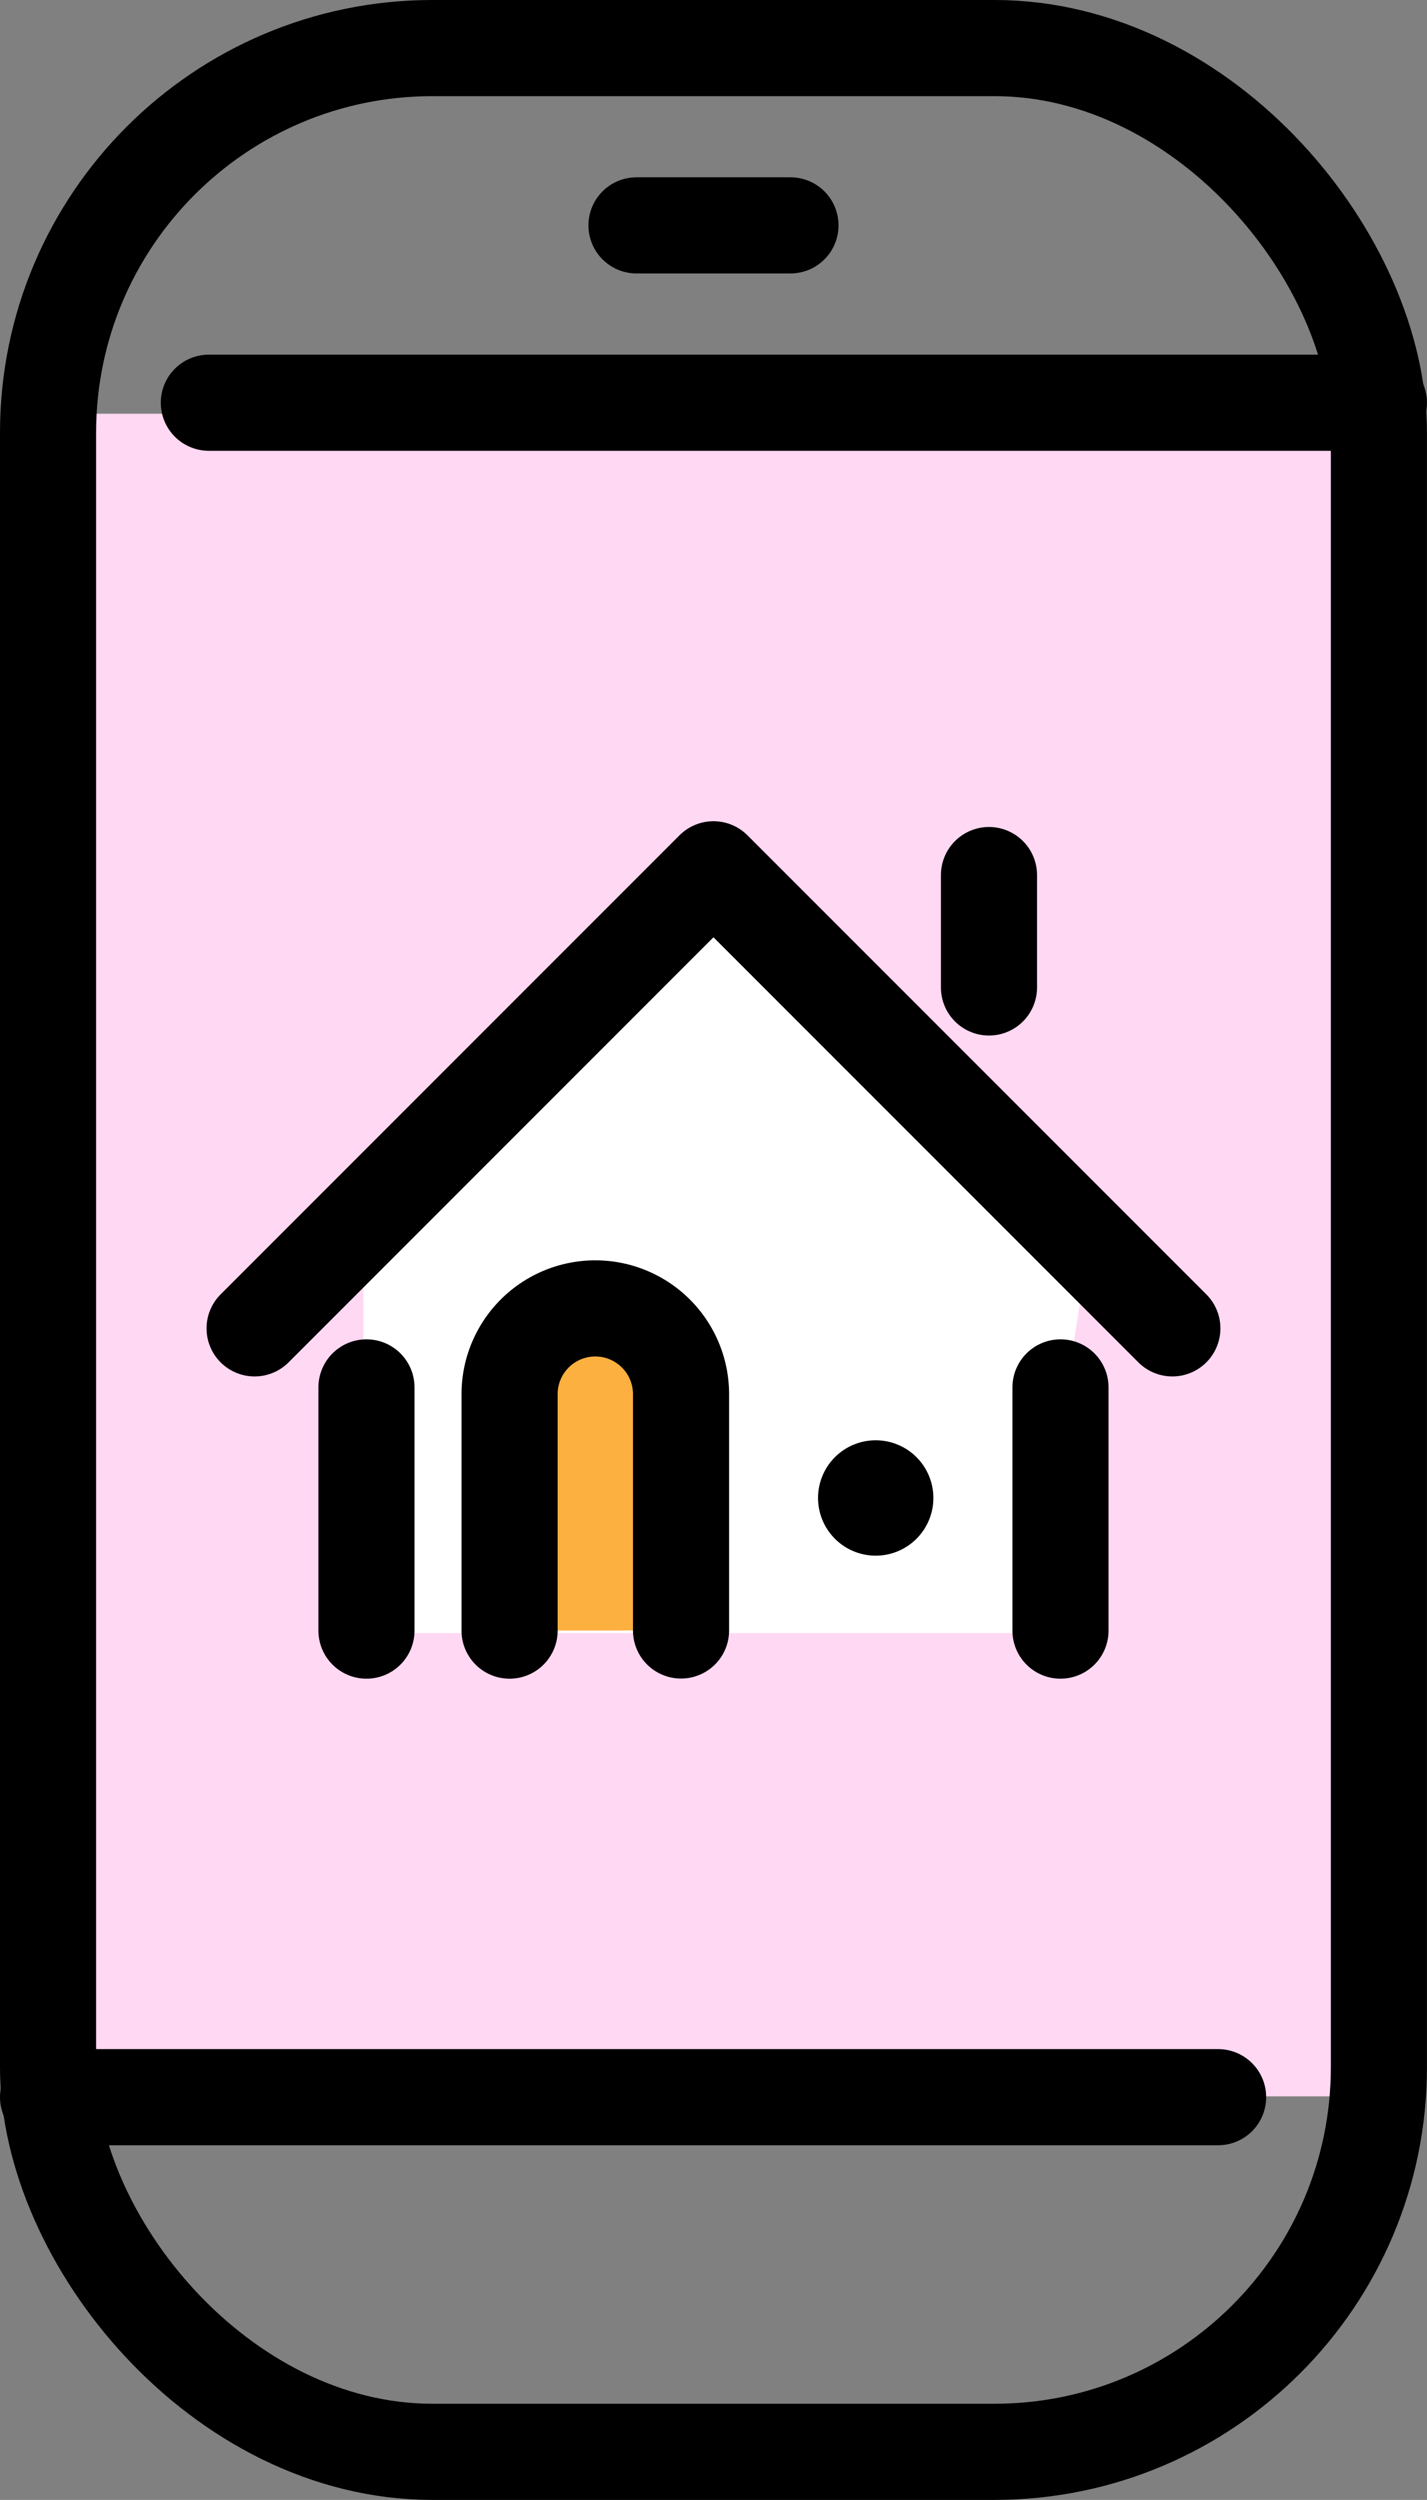 <?xml version="1.0" encoding="UTF-8"?>
<svg xmlns="http://www.w3.org/2000/svg" width="29.695" height="52" viewBox="0 0 29.695 52">
  <rect x="0" y="0" width="29.695" height="52" fill="#808080" stroke="none"/>
  <g id="ico_ls_ks12" transform="translate(-3.5 -3.5)">
    <rect id="長方形_13541" data-name="長方形 13541" width="28" height="35" transform="translate(4.149 12.106)" fill="#ffd8f3"></rect>
    <path id="パス_63192" data-name="パス 63192" d="M2298.913,1145.25v-4.113l7.385-7.292,7.666,7.759-.467,2.991v4.768h-14.583Z" transform="translate(-2287.851 -1111.894)" fill="#fff"></path>
    <line id="線_819" data-name="線 819" y2="5.059" transform="translate(25.568 32.359)" fill="none" stroke="#000" stroke-linecap="round" stroke-linejoin="round" stroke-width="2"></line>
    <line id="線_820" data-name="線 820" y2="5.059" transform="translate(11.126 32.359)" fill="none" stroke="#000" stroke-linecap="round" stroke-linejoin="round" stroke-width="2"></line>
    <path id="パス_63190" data-name="パス 63190" d="M32.357,124.754l9.549-9.549,9.549,9.549" transform="translate(-23.559 -93.623)" fill="none" stroke="#000" stroke-linecap="round" stroke-linejoin="round" stroke-width="2"></path>
    <line id="線_821" data-name="線 821" y2="2.338" transform="translate(24.08 21.702)" fill="none" stroke="#000" stroke-linecap="round" stroke-linejoin="round" stroke-width="2"></line>
    <g id="グループ_18351" data-name="グループ 18351" transform="translate(4.5 4.5)">
      <g id="グループ_18353" data-name="グループ 18353" transform="translate(0 0)">
        <path id="パス_63191" data-name="パス 63191" d="M66.74,181.118V176.2a1.784,1.784,0,0,1,3.568,0v4.915" transform="translate(-57.136 -148.2)" fill="#fcb040" stroke="#000" stroke-linecap="round" stroke-linejoin="round" stroke-width="2"></path>
        <path id="長方形_13539" data-name="長方形 13539" d="M1.2,0h0a1.2,1.2,0,0,1,1.2,1.2v0a1.2,1.2,0,0,1-1.2,1.2h0A1.2,1.2,0,0,1,0,1.2v0A1.2,1.2,0,0,1,1.2,0Z" transform="translate(16.023 28.959)"></path>
        <rect id="長方形_13540" data-name="長方形 13540" width="27.694" height="50" rx="8" transform="translate(0)" fill="none" stroke="#000" stroke-linecap="round" stroke-linejoin="round" stroke-width="2"></rect>
        <line id="線_822" data-name="線 822" x2="24.348" transform="translate(3.346 7.377)" fill="none" stroke="#000" stroke-linecap="round" stroke-linejoin="round" stroke-width="2"></line>
        <line id="線_823" data-name="線 823" x2="24.348" transform="translate(0 42.623)" fill="none" stroke="#000" stroke-linecap="round" stroke-linejoin="round" stroke-width="2"></line>
        <line id="線_824" data-name="線 824" x2="3.204" transform="translate(12.245 3.688)" fill="none" stroke="#000" stroke-linecap="round" stroke-linejoin="round" stroke-width="2"></line>
      </g>
    </g>
  </g>
</svg>
